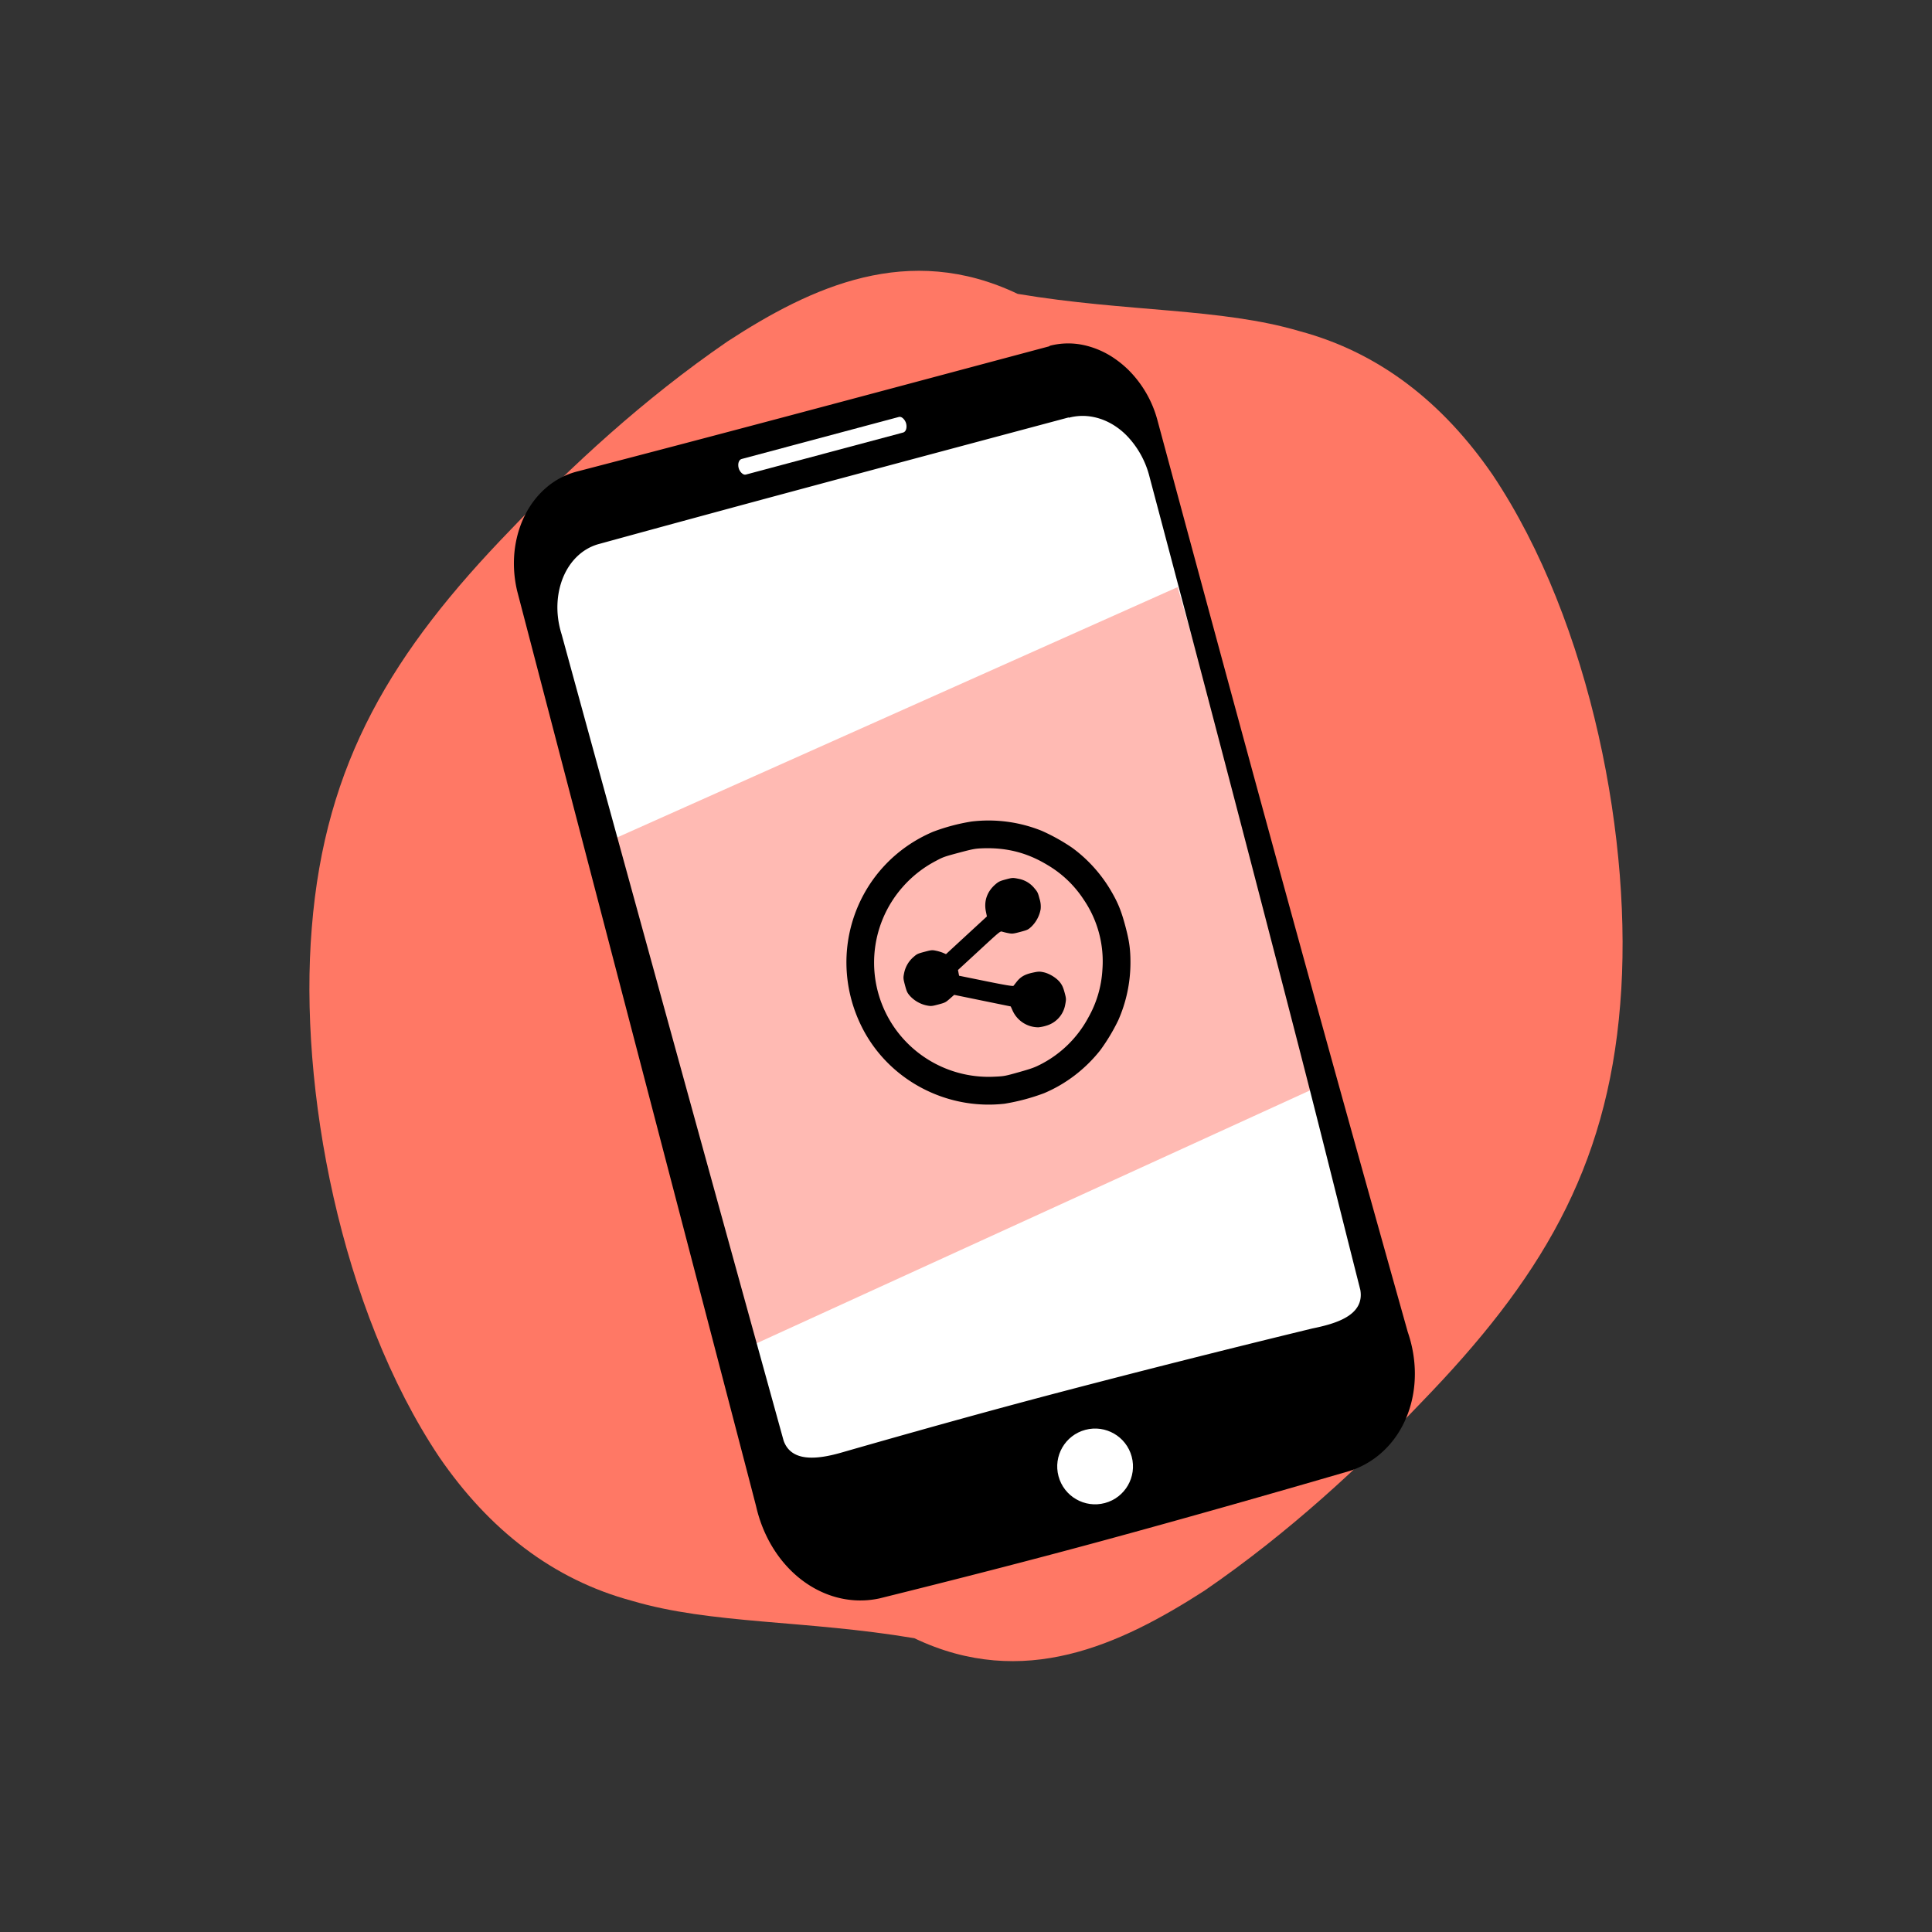 <?xml version="1.0" encoding="UTF-8" standalone="no"?>
<svg
   width="64mm"
   height="64mm"
   viewBox="0 0 64 64"
   version="1.1"
   id="svg5"
   sodipodi:docname="film-socialmedia.svg"
   inkscape:version="1.3.2 (091e20e, 2023-11-25, custom)"
   xmlns:inkscape="http://www.inkscape.org/namespaces/inkscape"
   xmlns:sodipodi="http://sodipodi.sourceforge.net/DTD/sodipodi-0.dtd"
   xmlns="http://www.w3.org/2000/svg"
   xmlns:svg="http://www.w3.org/2000/svg">
  <rect x="0" y="0" width="64" height="64" fill="#333333" stroke="none"/>
  <defs
     id="defs5" />
  <sodipodi:namedview
     id="namedview5"
     pagecolor="#ffffff"
     bordercolor="#666666"
     borderopacity="1.0"
     inkscape:showpageshadow="2"
     inkscape:pageopacity="0.0"
     inkscape:pagecheckerboard="0"
     inkscape:deskcolor="#d1d1d1"
     inkscape:document-units="mm"
     inkscape:zoom="3.3941081"
     inkscape:cx="120.94488"
     inkscape:cy="120.94488"
     inkscape:window-width="1920"
     inkscape:window-height="1017"
     inkscape:window-x="-8"
     inkscape:window-y="-8"
     inkscape:window-maximized="1"
     inkscape:current-layer="svg5" />
  <path
     class="st1"
     d="m 33.712,9.735 c -3.618,-1.724 -6.823,-0.243 -9.616,1.578 -2.793,1.918 -5.196,4.152 -7.163,6.216 -3.934,4.055 -6.168,7.722 -6.605,13.21 -0.437,5.294 0.947,12.627 4.225,17.532 1.651,2.404 3.764,4.055 6.386,4.759 2.623,0.777 5.731,0.631 9.349,1.238 3.618,1.724 6.823,0.219 9.616,-1.578 2.793,-1.918 5.196,-4.152 7.163,-6.216 3.934,-4.055 6.168,-7.722 6.605,-13.21 0.437,-5.294 -0.947,-12.627 -4.225,-17.532 -1.651,-2.404 -3.764,-4.055 -6.386,-4.759 -2.623,-0.777 -5.731,-0.631 -9.349,-1.238 z"
     id="path1-7"
     style="fill:#ff7865;stroke-width:0.265" />
  <g
     transform="matrix(0.894,-0.239,0.239,0.894,-59.205,-197.376)"
     stroke-width="1.081"
     id="g4">
    <path
       d="m 39.82,244.613 c 1.466,0 2.646,1.416 2.646,3.175 v 33.866 c 0,1.76 -1.18,3.175 -2.646,3.175 H 22.357 c -1.465,0 -2.646,-1.416 -2.646,-3.175 v -33.866 c 0,-1.76 1.18,-3.176 2.646,-3.176 H 39.82"
       fill="#ffffff"
       stroke-width="0.289"
       id="path1" />
    <path
       d="m 20.084,257.28 21.936,-3.514 0.336,18.56 -22.313,3.771 0.04,-18.816 z"
       fill="#ffbab3"
       stroke-width="0.286"
       id="path2" />
    <path
       d="m 31.276,270.035 c -2.1,-0.307 -3.808,-1.9 -4.24,-3.954 -0.611,-2.915 1.327,-5.697 4.26,-6.114 a 7.004,7.004 0 0 1 1.43,0.001 5.102,5.102 0 0 1 2.338,0.968 6.9,6.9 0 0 1 0.898,0.869 c 0.434,0.537 0.76,1.175 0.945,1.847 0.131,0.477 0.17,0.783 0.17,1.349 0,0.565 -0.039,0.871 -0.17,1.349 a 5.107,5.107 0 0 1 -0.945,1.847 6.9,6.9 0 0 1 -0.898,0.869 c -0.692,0.516 -1.5,0.85 -2.338,0.967 a 7.441,7.441 0 0 1 -1.45,10e-4 z m 1.551,-1.021 a 4.014,4.014 0 0 0 2.117,-1.18 3.92,3.92 0 0 0 0.936,-1.53 3.928,3.928 0 0 0 0,-2.605 3.92,3.92 0 0 0 -0.936,-1.531 c -0.596,-0.62 -1.27,-0.993 -2.13,-1.182 -0.221,-0.049 -0.321,-0.056 -0.82,-0.056 -0.535,0 -0.584,0.004 -0.863,0.07 a 4.117,4.117 0 0 0 -1.395,0.597 4.088,4.088 0 0 0 -1.614,4.696 4.107,4.107 0 0 0 2.996,2.702 c 0.388,0.086 0.39,0.086 0.963,0.078 0.405,-0.006 0.554,-0.017 0.746,-0.06 z m 0.309,-1.311 a 1.015,1.015 0 0 1 -0.739,-0.818 l -0.026,-0.16 -0.924,-0.461 -0.924,-0.462 -0.188,0.093 c -0.183,0.09 -0.198,0.093 -0.45,0.093 -0.244,0 -0.271,-0.005 -0.423,-0.08 a 1.127,1.127 0 0 1 -0.486,-0.493 c -0.059,-0.126 -0.066,-0.172 -0.066,-0.402 0,-0.242 0.005,-0.27 0.079,-0.42 0.102,-0.209 0.265,-0.372 0.47,-0.473 0.156,-0.077 0.18,-0.081 0.437,-0.081 0.25,0 0.283,0.006 0.408,0.07 0.075,0.037 0.175,0.1 0.224,0.139 l 0.088,0.07 0.881,-0.463 0.882,-0.463 0.01,-0.17 c 0.02,-0.392 0.23,-0.696 0.597,-0.868 0.126,-0.058 0.174,-0.067 0.392,-0.067 0.236,0 0.256,0.004 0.434,0.092 a 0.951,0.951 0 0 1 0.473,0.483 c 0.072,0.15 0.078,0.186 0.077,0.4 a 0.914,0.914 0 0 1 -0.058,0.377 1.157,1.157 0 0 1 -0.482,0.519 c -0.143,0.074 -0.163,0.078 -0.433,0.078 -0.258,0 -0.296,-0.006 -0.42,-0.066 a 2.436,2.436 0 0 1 -0.2,-0.108 c -0.063,-0.042 -0.068,-0.04 -0.974,0.437 l -0.911,0.478 -0.008,0.105 -0.007,0.104 0.878,0.437 c 0.624,0.311 0.888,0.43 0.911,0.414 l 0.137,-0.103 c 0.187,-0.141 0.348,-0.186 0.63,-0.175 0.218,0.01 0.266,0.02 0.397,0.087 0.196,0.1 0.408,0.328 0.482,0.518 0.044,0.111 0.057,0.194 0.058,0.378 10e-4,0.224 -0.003,0.245 -0.09,0.423 a 0.952,0.952 0 0 1 -0.845,0.554 1.39,1.39 0 0 1 -0.291,-0.016 z"
       id="path3" />
    <path
       d="m 39.82,246.903 c 0.305,0 0.597,0.071 0.865,0.205 0.27,0.134 0.517,0.332 0.725,0.585 0.098,0.119 0.187,0.25 0.264,0.39 a 3.26,3.26 0 0 1 0.393,1.622 2918.67,2918.67 0 0 1 -0.105,20.739 c -0.032,3.737 -0.074,5.58 -0.122,9.316 -0.085,0.93 -1.176,0.94 -2.02,0.89 a 519.267,519.267 0 0 0 -9.235,-0.13 c -2.743,-0.012 -5.485,0.019 -8.228,0.069 -0.912,0.013 -1.79,-0.146 -1.855,-0.946 -0.09,-10.343 -0.173,-21.607 -0.222,-29.938 -0.038,-0.87 0.261,-1.536 0.569,-1.944 0.207,-0.274 0.442,-0.468 0.671,-0.597 0.276,-0.156 0.561,-0.229 0.837,-0.238 5.35,-0.036 9.404,-0.035 17.463,-0.035 v -2.639 c -8.06,0 -12.113,10e-4 -17.463,-0.035 a 2.738,2.738 0 0 0 -1.226,0.26 c -0.343,0.16 -0.694,0.406 -1.01,0.76 -0.469,0.524 -0.94,1.387 -0.978,2.55 l -0.185,31.719 c -0.004,0.716 -0.008,1.432 -0.014,2.148 -0.04,1.042 0.239,2.056 0.81,2.856 0.287,0.4 0.653,0.754 1.093,1.016 0.442,0.263 0.954,0.43 1.51,0.457 2.743,0.05 5.485,0.08 8.228,0.069 3.079,-0.013 6.157,-0.062 9.235,-0.13 a 3.201,3.201 0 0 0 1.477,-0.462 c 0.429,-0.26 0.784,-0.609 1.06,-1.005 0.551,-0.79 0.806,-1.788 0.734,-2.8 -0.047,-3.737 -0.09,-7.474 -0.122,-11.211 -0.065,-7.551 -0.089,-15.104 -0.105,-22.656 a 3.989,3.989 0 0 0 -0.543,-1.995 3.694,3.694 0 0 0 -0.347,-0.488 3.117,3.117 0 0 0 -0.956,-0.772 2.617,2.617 0 0 0 -1.198,-0.294 z"
       stroke-width="0.216"
       id="path4" />
    <rect
       width="6.204"
       height="0.578"
       x="27.939"
       y="245.305"
       rx="0.185"
       ry="0.312"
       fill="#ffffff"
       fill-rule="evenodd"
       stroke-width="0.289"
       id="rect4" />
    <circle
       cx="31.036"
       cy="283.413"
       r="1.356"
       fill="#ffffff"
       fill-rule="evenodd"
       stroke-width="0.289"
       id="circle4" />
  </g>
</svg>

